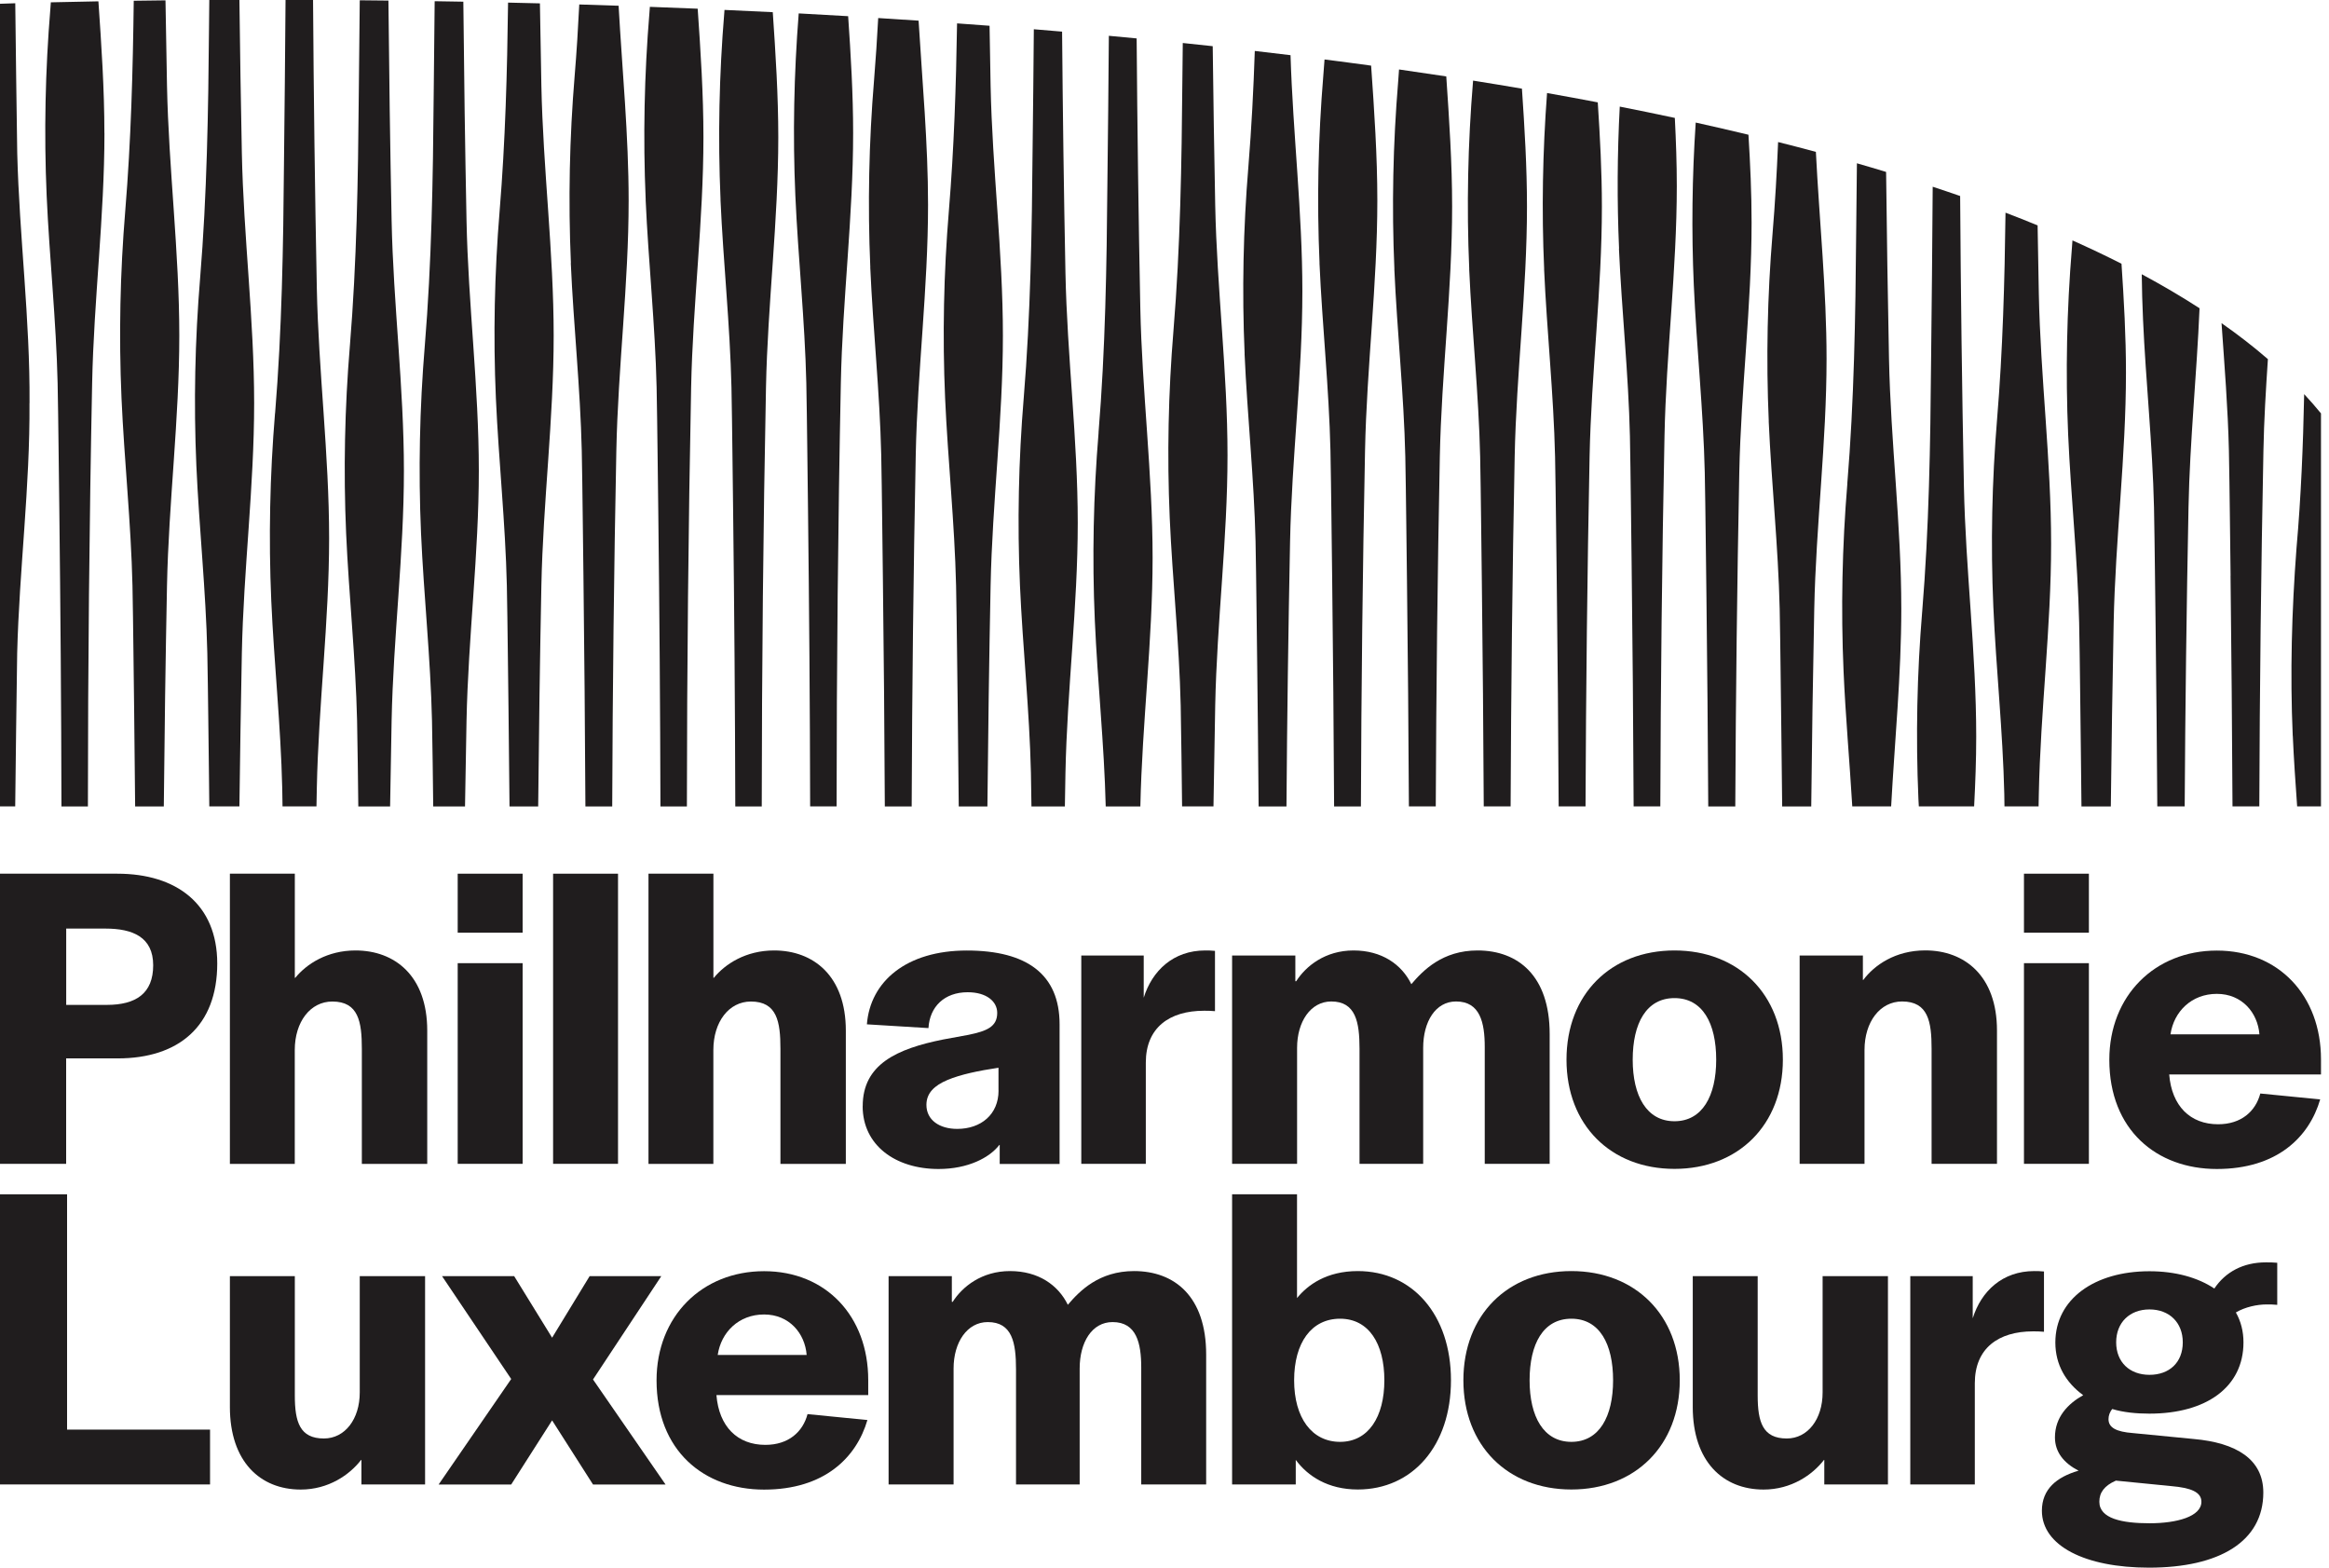 <svg xmlns="http://www.w3.org/2000/svg" id="Philharmonie_Luxembourg" data-name="Philharmonie Luxembourg" viewBox="0 0 401.38 270.13"><defs><style>      .cls-1 {        fill: #201d1e;      }    </style></defs><g><path class="cls-1" d="M0,255.81v-50h11.56v40.55h24.64v9.45H0Z"></path><path class="cls-1" d="M39.62,242.44v-22.53h11.19v20.57c0,4.58.87,7.41,5.01,7.41,3.63,0,6.18-3.34,6.18-7.92v-20.06h11.26v35.9h-10.97v-4.21h-.07c-1.96,2.54-5.6,5.09-10.39,5.09-6.98,0-12.21-4.8-12.21-14.25Z"></path><path class="cls-1" d="M75.6,255.81l12.5-18.17-11.92-17.73h12.43l6.54,10.61,6.47-10.61h12.35l-11.77,17.81,12.5,18.1h-12.5l-7.05-11.05-7.05,11.05h-12.5Z"></path><path class="cls-1" d="M149.63,240.41h-26.16c.44,5.45,3.63,8.58,8.43,8.58,4,0,6.47-2.25,7.27-5.3l10.32,1.02c-1.89,6.47-7.41,11.99-17.81,11.99s-18.53-6.76-18.53-18.82c0-11.05,7.85-18.82,18.53-18.82s17.95,7.78,17.95,18.75v2.62ZM139.02,233.5c-.29-3.71-2.98-6.98-7.34-6.98s-7.41,3.05-7.99,6.98h15.33Z"></path><path class="cls-1" d="M153.14,255.81v-35.9h10.9v4.43h.15c1.67-2.62,5.01-5.3,9.88-5.3s8.29,2.4,9.96,5.81c2.04-2.4,5.38-5.81,11.41-5.81,6.98,0,12.43,4.36,12.43,14.39v22.38h-11.19v-20.13c0-4.21-.8-7.85-4.94-7.85-3.56,0-5.67,3.49-5.67,7.99v19.99h-10.97v-19.84c0-4.58-.65-8.14-4.87-8.14-3.56,0-5.89,3.49-5.89,7.99v19.99h-11.19Z"></path><path class="cls-1" d="M223.31,251.6v4.21h-10.97v-50h11.19v17.88c1.82-2.25,5.09-4.65,10.47-4.65,9.45,0,16.06,7.56,16.06,18.82s-6.61,18.82-16.06,18.82c-5.16,0-8.65-2.33-10.68-5.09ZM238.58,237.86c0-6.32-2.69-10.61-7.63-10.61s-7.92,4.14-7.92,10.61,3.05,10.61,7.92,10.61,7.63-4.29,7.63-10.61Z"></path><path class="cls-1" d="M252.2,237.86c0-11.27,7.63-18.82,18.61-18.82s18.68,7.56,18.68,18.82-7.7,18.82-18.68,18.82-18.61-7.56-18.61-18.82ZM278,237.86c0-6.25-2.33-10.61-7.19-10.61s-7.2,4.36-7.2,10.61,2.4,10.61,7.2,10.61,7.19-4.36,7.19-10.61Z"></path><path class="cls-1" d="M291.73,242.44v-22.53h11.19v20.57c0,4.58.87,7.41,5.01,7.41,3.63,0,6.18-3.34,6.18-7.92v-20.06h11.26v35.9h-10.97v-4.21h-.07c-1.96,2.54-5.6,5.09-10.39,5.09-6.98,0-12.21-4.8-12.21-14.25Z"></path><path class="cls-1" d="M352.26,219.11v10.39c-.8-.07-1.24-.07-1.89-.07-5.96,0-10.03,2.91-10.03,8.94v17.44h-11.12v-35.9h10.76v7.27c1.45-4.65,5.09-8.14,10.61-8.14.51,0,.94,0,1.67.07Z"></path><path class="cls-1" d="M392.46,217.59v7.27c-.65-.07-1.24-.07-1.82-.07-1.67,0-3.71.44-5.31,1.38.87,1.53,1.31,3.27,1.31,5.16,0,7.7-6.4,12.28-16.21,12.28-2.25,0-4.51-.22-6.4-.8-.44.51-.65,1.16-.65,1.75,0,1.45,1.31,2.18,4.22,2.4l10.47,1.02c7.34.65,11.99,3.49,11.99,9.23,0,8.43-7.56,12.94-19.7,12.94-11.05,0-18.46-3.78-18.46-9.81,0-3.71,2.54-5.81,6.32-6.9-2.54-1.31-4.07-3.2-4.07-5.74,0-3.49,2.25-5.81,4.87-7.27-2.98-2.18-4.8-5.23-4.8-9.08,0-7.49,6.76-12.28,16.21-12.28,4.51,0,8.36,1.09,11.19,2.98,1.89-2.83,4.94-4.51,8.87-4.51.65,0,1.31,0,1.96.07ZM364.63,255.16c-1.96.87-2.83,2.04-2.83,3.63,0,2.91,3.92,3.71,8.65,3.71s8.94-1.16,8.94-3.71c0-1.67-1.82-2.4-5.16-2.69l-9.59-.95ZM376.18,231.32c0-3.42-2.33-5.67-5.74-5.67s-5.74,2.25-5.74,5.67,2.33,5.6,5.74,5.6,5.74-2.11,5.74-5.6Z"></path></g><g><path class="cls-1" d="M111.76,200.56v-50h11.19v17.95h.07c1.96-2.4,5.52-4.72,10.39-4.72,6.76,0,12.36,4.36,12.36,13.81v22.97h-11.27v-19.84c0-4.65-.58-8.14-5.09-8.14-3.78,0-6.47,3.49-6.47,8.36v19.62h-11.19Z"></path><path class="cls-1" d="M20.22,150.56c10.17,0,17.22,5.23,17.22,15.48,0,10.76-6.61,16.35-17.15,16.35h-8.89v18.17H0v-50h20.22ZM18.41,173.17c5.01,0,7.99-1.96,7.99-6.83s-3.56-6.32-8.21-6.32h-6.78v13.15h7Z"></path><path class="cls-1" d="M39.62,200.56v-50h11.19v17.95h.07c1.96-2.4,5.52-4.72,10.39-4.72,6.76,0,12.36,4.36,12.36,13.81v22.97h-11.27v-19.84c0-4.65-.58-8.14-5.09-8.14-3.78,0-6.47,3.49-6.47,8.36v19.62h-11.19Z"></path><path class="cls-1" d="M95.32,200.56v-50h11.19v50h-11.19Z"></path><path class="cls-1" d="M148.68,190.61c0-7.2,5.89-9.88,13.88-11.48l4.36-.8c3.13-.65,4.94-1.38,4.94-3.78,0-1.96-1.82-3.56-5.09-3.56-4,0-6.54,2.47-6.76,6.18l-10.61-.65c.58-7.41,6.83-12.72,17.22-12.72s15.99,4.14,15.99,12.72v24.06h-10.32v-3.27h-.07c-1.67,2.18-5.38,4.14-10.47,4.14-7.41,0-13.08-4.07-13.08-10.83ZM172.08,187.92v-3.92c-3.42.51-6.54,1.16-8.79,2.11-2.25.95-3.63,2.25-3.63,4.29,0,2.62,2.25,4.14,5.31,4.14,4.07,0,7.12-2.47,7.12-6.61Z"></path><path class="cls-1" d="M209.39,163.86v10.39c-.8-.07-1.24-.07-1.89-.07-5.96,0-10.03,2.91-10.03,8.94v17.44h-11.12v-35.9h10.76v7.27c1.45-4.65,5.09-8.14,10.61-8.14.51,0,.94,0,1.67.07Z"></path><path class="cls-1" d="M212.34,200.56v-35.9h10.9v4.43h.15c1.67-2.62,5.01-5.3,9.88-5.3s8.29,2.4,9.96,5.81c2.04-2.4,5.38-5.81,11.41-5.81,6.98,0,12.43,4.36,12.43,14.39v22.38h-11.19v-20.13c0-4.21-.8-7.85-4.94-7.85-3.56,0-5.67,3.49-5.67,7.99v19.99h-10.97v-19.84c0-4.58-.65-8.14-4.87-8.14-3.56,0-5.89,3.49-5.89,7.99v19.99h-11.19Z"></path><path class="cls-1" d="M269.97,182.61c0-11.27,7.63-18.82,18.61-18.82s18.68,7.56,18.68,18.82-7.7,18.82-18.68,18.82-18.61-7.56-18.61-18.82ZM295.77,182.61c0-6.25-2.33-10.61-7.19-10.61s-7.2,4.36-7.2,10.61,2.4,10.61,7.2,10.61,7.19-4.36,7.19-10.61Z"></path><path class="cls-1" d="M310.15,200.56v-35.9h10.9v4.21h.07c1.89-2.54,5.52-5.09,10.68-5.09,6.76,0,12.36,4.36,12.36,13.81v22.97h-11.27v-19.84c0-4.65-.58-8.14-5.09-8.14-3.78,0-6.47,3.49-6.47,8.36v19.62h-11.19Z"></path><g><rect class="cls-1" x="348.81" y="150.56" width="11.19" height="10.17"></rect><rect class="cls-1" x="348.81" y="165.98" width="11.19" height="34.58"></rect></g><path class="cls-1" d="M400,185.16h-26.16c.44,5.45,3.63,8.58,8.43,8.58,4,0,6.47-2.25,7.27-5.3l10.32,1.02c-1.89,6.47-7.41,11.99-17.81,11.99s-18.53-6.76-18.53-18.82c0-11.05,7.85-18.82,18.53-18.82s17.95,7.78,17.95,18.75v2.62ZM389.39,178.25c-.29-3.71-2.98-6.98-7.34-6.98s-7.41,3.05-7.99,6.98h15.33Z"></path><g><rect class="cls-1" x="78.88" y="150.56" width="11.19" height="10.17"></rect><rect class="cls-1" x="78.88" y="165.98" width="11.19" height="34.58"></rect></g></g><path class="cls-1" d="M395.14,126.78c.18,4.06.46,8.12.75,12.18h4.11v-67.72c-.91-1.12-1.89-2.23-2.9-3.32-.18,8.85-.54,17.7-1.32,26.54-.82,10.76-1.12,21.54-.65,32.32Z"></path><path class="cls-1" d="M384.41,99.19c.16,13.24.27,26.5.34,39.77h4.62c.07-20.45.3-40.9.71-61.31.1-5.26.42-10.51.77-15.76-2.47-2.14-5.14-4.21-7.99-6.2.51,7.32,1.1,14.65,1.27,21.97.14,7.18.19,14.36.29,21.55Z"></path><path class="cls-1" d="M371.22,87.37c.14,7.18.19,14.36.29,21.55.12,10,.21,20.02.28,30.04h4.72c.1-17.21.32-34.41.66-51.59.23-11.42,1.42-22.83,1.9-34.25-3.14-2.03-6.46-3.98-9.96-5.86.03,2.6.1,5.2.22,7.8.48,10.77,1.64,21.55,1.89,32.32Z"></path><path class="cls-1" d="M356.43,74.97c.48,10.77,1.64,21.55,1.89,32.32.14,7.18.19,14.36.29,21.55.04,3.37.08,6.75.11,10.13h5.06c.12-10.56.28-21.13.49-31.68.29-14.36,2.12-28.7,2.12-43.09,0-6.26-.35-12.51-.77-18.75-2.72-1.38-5.54-2.72-8.45-4.02-.03.41-.06.82-.09,1.23-.89,10.75-1.12,21.54-.65,32.32Z"></path><path class="cls-1" d="M343.53,104.51c.48,10.77,1.64,21.55,1.89,32.32.01.71.02,1.42.03,2.13h5.88c.01-.71.02-1.42.04-2.13.29-14.36,2.12-28.7,2.12-43.09,0-14.39-1.83-28.73-2.12-43.09-.08-3.93-.14-7.87-.21-11.81-1.81-.75-3.66-1.47-5.53-2.19-.15,11.86-.47,23.7-1.45,35.54-.89,10.75-1.12,21.54-.65,32.32Z"></path><path class="cls-1" d="M331.27,105.37c-.89,10.75-1.12,21.54-.65,32.32.02.42.04.85.07,1.27h9.53c.21-4.01.36-8.02.36-12.04,0-14.39-1.83-28.73-2.12-43.09-.33-16.66-.54-33.35-.65-50.05-1.56-.54-3.14-1.08-4.73-1.6-.07,10.04-.16,20.08-.28,30.11-.12,14.38-.35,28.74-1.53,43.09Z"></path><path class="cls-1" d="M318.37,83.37c-.89,10.75-1.12,21.54-.65,32.32.34,7.76,1.04,15.51,1.5,23.27h6.7c.62-11.34,1.75-22.68,1.75-34.04,0-14.39-1.83-28.73-2.12-43.09-.21-10.72-.38-21.46-.5-32.2-1.66-.51-3.34-1-5.03-1.49-.04,4.05-.08,8.1-.13,12.14-.12,14.38-.35,28.74-1.53,43.09Z"></path><path class="cls-1" d="M304.82,72.6c.48,10.77,1.64,21.54,1.89,32.32.14,7.18.19,14.36.29,21.55.05,4.16.09,8.33.14,12.5h5.01c.12-11.35.29-22.7.52-34.04.29-14.36,2.12-28.7,2.12-43.09,0-11.91-1.24-23.78-1.84-35.67-2.15-.58-4.32-1.14-6.51-1.69-.22,5.27-.52,10.54-.96,15.81-.89,10.75-1.12,21.54-.65,32.32Z"></path><path class="cls-1" d="M291.91,49.12c.48,10.77,1.64,21.55,1.89,32.32.14,7.18.19,14.36.29,21.55.14,11.98.25,23.98.31,35.98h4.66c.09-19.19.31-38.37.69-57.53.29-14.36,2.12-28.7,2.12-43.09,0-5.05-.23-10.09-.54-15.13-2.99-.72-6.03-1.42-9.09-2.1-.62,9.32-.74,18.67-.33,28Z"></path><path class="cls-1" d="M279.01,42.84c.48,10.77,1.64,21.55,1.89,32.32.14,7.18.19,14.36.29,21.55.17,14.06.29,28.16.35,42.25h4.6c.06-21.28.29-42.56.72-63.8.29-14.36,2.12-28.7,2.12-43.09,0-3.92-.14-7.83-.34-11.75-3.13-.67-6.3-1.32-9.49-1.95-.43,8.15-.48,16.31-.12,24.47Z"></path><path class="cls-1" d="M266.11,46.36c.48,10.77,1.64,21.55,1.89,32.32.14,7.18.19,14.36.29,21.55.15,12.89.27,25.81.33,38.73h4.63c.08-20.11.3-40.21.7-60.28.29-14.36,2.12-28.7,2.12-43.09,0-5.99-.32-11.97-.71-17.95-2.89-.55-5.81-1.09-8.74-1.61-.76,10.09-.95,20.22-.5,30.33Z"></path><path class="cls-1" d="M253.2,46.36c.48,10.77,1.64,21.55,1.89,32.32.14,7.18.19,14.36.29,21.55.15,12.89.27,25.81.33,38.73h4.63c.08-20.11.3-40.21.7-60.28.29-14.36,2.12-28.7,2.12-43.09,0-6.78-.41-13.55-.87-20.31-2.79-.48-5.6-.94-8.42-1.39,0,.05,0,.1-.01.15-.89,10.75-1.12,21.54-.65,32.32Z"></path><path class="cls-1" d="M240.3,46.36c.48,10.77,1.64,21.55,1.89,32.32.14,7.18.19,14.36.29,21.55.15,12.89.27,25.81.33,38.73h4.63c.08-20.11.3-40.21.7-60.28.29-14.36,2.12-28.7,2.12-43.09,0-7.48-.5-14.95-1.01-22.42-2.7-.41-5.42-.81-8.14-1.2-.05.69-.1,1.38-.15,2.08-.89,10.75-1.12,21.54-.65,32.32Z"></path><path class="cls-1" d="M227.4,45.33c.48,10.77,1.64,21.55,1.89,32.32.14,7.18.19,14.36.29,21.55.16,13.24.27,26.5.34,39.77h4.62c.07-20.45.3-40.9.71-61.31.29-14.36,2.12-28.7,2.12-43.09,0-7.76-.53-15.51-1.07-23.26-2.67-.37-5.35-.72-8.03-1.06-.07.93-.13,1.85-.21,2.78-.89,10.75-1.12,21.54-.65,32.32Z"></path><path class="cls-1" d="M214.49,60.97c.48,10.77,1.64,21.55,1.89,32.32.14,7.18.19,14.36.29,21.55.1,8.04.17,16.08.24,24.13h4.8c.11-15.24.32-30.47.62-45.68.29-14.36,2.12-28.7,2.12-43.09,0-13.59-1.62-27.13-2.04-40.69-2.05-.25-4.11-.49-6.16-.73-.22,6.63-.56,13.25-1.1,19.88-.89,10.75-1.12,21.54-.65,32.32Z"></path><path class="cls-1" d="M202.24,56.92c-.89,10.75-1.12,21.54-.65,32.32.48,10.77,1.64,21.55,1.89,32.32.11,5.8.17,11.6.24,17.4h5.41c.09-5.8.19-11.61.3-17.4.29-14.36,2.12-28.7,2.12-43.09,0-14.39-1.83-28.73-2.12-43.09-.18-9.13-.32-18.28-.43-27.42-1.72-.19-3.44-.37-5.16-.55-.02,2.14-.04,4.28-.07,6.42-.12,14.38-.35,28.74-1.53,43.09Z"></path><path class="cls-1" d="M189.33,74.56c-.89,10.75-1.12,21.54-.65,32.32.47,10.69,1.62,21.39,1.88,32.09h5.97c.3-14.29,2.11-28.55,2.11-42.86,0-14.39-1.83-28.73-2.12-43.09-.31-15.45-.51-30.92-.63-46.4-1.6-.15-3.19-.3-4.79-.45-.06,8.44-.15,16.88-.25,25.31-.12,14.38-.35,28.74-1.53,43.09Z"></path><path class="cls-1" d="M176.43,68.56c-.89,10.75-1.12,21.54-.65,32.32.48,10.77,1.64,21.55,1.89,32.32.04,1.92.06,3.84.09,5.77h5.76c.04-1.92.06-3.85.1-5.77.29-14.36,2.12-28.7,2.12-43.09,0-14.39-1.83-28.73-2.12-43.09-.28-13.84-.46-27.71-.58-41.57-1.63-.14-3.25-.28-4.87-.41-.06,6.82-.12,13.63-.21,20.44-.12,14.38-.35,28.74-1.53,43.09Z"></path><path class="cls-1" d="M162.88,68.6c.48,10.77,1.64,21.55,1.89,32.32.14,7.18.19,14.36.29,21.55.07,5.49.12,10.99.17,16.5h4.94c.12-12.69.3-25.37.55-38.04.29-14.36,2.12-28.7,2.12-43.09,0-14.39-1.83-28.73-2.12-43.09-.07-3.44-.12-6.87-.18-10.31-1.87-.14-3.74-.28-5.6-.41-.17,10.76-.52,21.52-1.41,32.27-.89,10.75-1.12,21.54-.65,32.32Z"></path><path class="cls-1" d="M149.98,46.06c.48,10.77,1.64,21.55,1.89,32.32.14,7.18.19,14.36.29,21.55.16,13,.27,26.02.33,39.04h4.63c.07-20.21.3-40.42.7-60.59.29-14.36,2.12-28.7,2.12-43.09,0-10.59-.99-21.16-1.63-31.73-2.33-.16-4.65-.31-6.96-.45-.19,3.54-.42,7.09-.71,10.63-.89,10.75-1.12,21.54-.65,32.32Z"></path><path class="cls-1" d="M137.07,33.69c.48,10.77,1.64,21.55,1.89,32.32.14,7.18.19,14.36.29,21.55.2,17.11.34,34.26.37,51.4h4.56c.01-24.33.24-48.66.73-72.95.29-14.36,2.12-28.7,2.12-43.09,0-6.72-.4-13.42-.86-20.13-2.86-.17-5.7-.33-8.52-.48-.82,10.44-1.04,20.91-.58,31.38Z"></path><path class="cls-1" d="M124.17,34.42c.48,10.77,1.64,21.55,1.89,32.32.14,7.18.19,14.36.29,21.55.2,16.86.33,33.77.37,50.68h4.56c.02-24.09.25-48.18.73-72.22.29-14.36,2.12-28.7,2.12-43.09,0-7.2-.46-14.38-.95-21.56-2.8-.14-5.57-.27-8.32-.39-.01.14-.02.27-.03.41-.89,10.75-1.12,21.54-.65,32.32Z"></path><path class="cls-1" d="M111.27,34.42c.48,10.77,1.64,21.55,1.89,32.32.14,7.18.19,14.36.29,21.55.2,16.86.33,33.77.37,50.68h4.56c.02-24.09.25-48.18.73-72.22.29-14.36,2.12-28.7,2.12-43.09,0-7.39-.48-14.78-.99-22.16-2.77-.12-5.52-.22-8.24-.32-.02.31-.04.62-.07.94-.89,10.75-1.12,21.54-.65,32.32Z"></path><path class="cls-1" d="M98.37,45.33c.48,10.77,1.64,21.55,1.89,32.32.14,7.18.19,14.36.29,21.55.16,13.24.27,26.5.34,39.77h4.62c.07-20.45.3-40.9.71-61.31.29-14.36,2.12-28.7,2.12-43.09,0-11.21-1.1-22.39-1.73-33.58-2.28-.08-4.55-.15-6.78-.22-.2,4.08-.45,8.17-.79,12.25-.89,10.75-1.12,21.54-.65,32.32Z"></path><path class="cls-1" d="M85.46,68.6c.48,10.77,1.64,21.55,1.89,32.32.14,7.18.19,14.36.29,21.55.07,5.49.12,10.99.17,16.5h4.94c.12-12.69.3-25.37.55-38.04.29-14.36,2.12-28.7,2.12-43.09,0-14.39-1.83-28.73-2.12-43.09-.09-4.72-.17-9.44-.25-14.17-1.85-.05-3.67-.09-5.49-.13-.15,11.96-.47,23.9-1.45,35.85-.89,10.75-1.12,21.54-.65,32.32Z"></path><path class="cls-1" d="M73.21,59.56c-.89,10.75-1.12,21.54-.65,32.32.48,10.77,1.64,21.55,1.89,32.32.1,4.92.15,9.85.21,14.77h5.48c.08-4.92.16-9.85.26-14.77.29-14.36,2.12-28.7,2.12-43.09,0-14.39-1.83-28.73-2.12-43.09-.25-12.57-.43-25.15-.55-37.73-1.67-.03-3.31-.06-4.94-.08-.05,5.43-.11,10.85-.17,16.27-.12,14.38-.35,28.74-1.53,43.09Z"></path><path class="cls-1" d="M60.3,59.56c-.89,10.75-1.12,21.54-.65,32.32.48,10.77,1.64,21.55,1.89,32.32.1,4.92.15,9.85.21,14.77h5.48c.08-4.92.16-9.85.26-14.77.29-14.36,2.12-28.7,2.12-43.09s-1.83-28.73-2.12-43.09c-.25-12.63-.43-25.27-.55-37.92-1.67-.02-3.32-.04-4.94-.05-.05,5.48-.11,10.96-.17,16.43-.12,14.38-.35,28.74-1.53,43.09Z"></path><path class="cls-1" d="M47.4,71.19c-.89,10.75-1.12,21.54-.65,32.32.48,10.77,1.64,21.54,1.89,32.32.02,1.04.03,2.09.05,3.13h5.85c.02-1.04.03-2.09.06-3.13.29-14.36,2.12-28.7,2.12-43.09,0-14.39-1.83-28.73-2.12-43.09-.33-16.54-.54-33.1-.65-49.66-1.61,0-3.19-.01-4.74-.01-.07,9.38-.16,18.76-.27,28.13-.12,14.38-.35,28.74-1.53,43.09Z"></path><path class="cls-1" d="M43.8,69.46c0-14.39-1.83-28.73-2.12-43.09-.18-8.79-.31-17.59-.42-26.4-1.78,0-3.51.01-5.19.02-.02,1.61-.03,3.22-.05,4.83-.12,14.38-.35,28.74-1.53,43.09-.89,10.75-1.12,21.54-.65,32.32.48,10.77,1.64,21.55,1.89,32.32.14,7.18.19,14.36.29,21.55.02,1.62.03,3.24.05,4.86h5.19c.11-8.81.25-17.61.42-26.4.29-14.36,2.12-28.7,2.12-43.09Z"></path><path class="cls-1" d="M30.9,57.83c0-14.39-1.83-28.73-2.12-43.09-.1-4.89-.18-9.78-.26-14.68-1.91.02-3.73.04-5.47.07-.15,12.06-.47,24.11-1.46,36.15-.89,10.75-1.12,21.54-.65,32.32.48,10.77,1.64,21.55,1.89,32.32.14,7.18.19,14.36.29,21.55.07,5.49.12,10.99.17,16.5h4.94c.12-12.69.3-25.37.55-38.04.29-14.36,2.12-28.7,2.12-43.09Z"></path><path class="cls-1" d="M17.99,22.92c0-7.57-.51-15.14-1.03-22.69-3.14.06-5.89.12-8.2.17-.03.33-.05.65-.07.98-.89,10.75-1.12,21.54-.65,32.32.48,10.77,1.64,21.55,1.89,32.32.14,7.18.19,14.36.29,21.55.2,17.11.34,34.26.37,51.4h4.56c.01-24.33.24-48.66.73-72.95.29-14.36,2.12-28.7,2.12-43.09Z"></path><path class="cls-1" d="M5.09,69.46c.1-14.39-1.76-28.73-2.12-43.09-.13-8.6-.24-17.2-.34-25.81-1.72.05-2.64.09-2.64.09v138.31h2.63c.1-8.81.21-17.61.34-26.4.36-14.36,2.22-28.7,2.12-43.09Z"></path></svg>